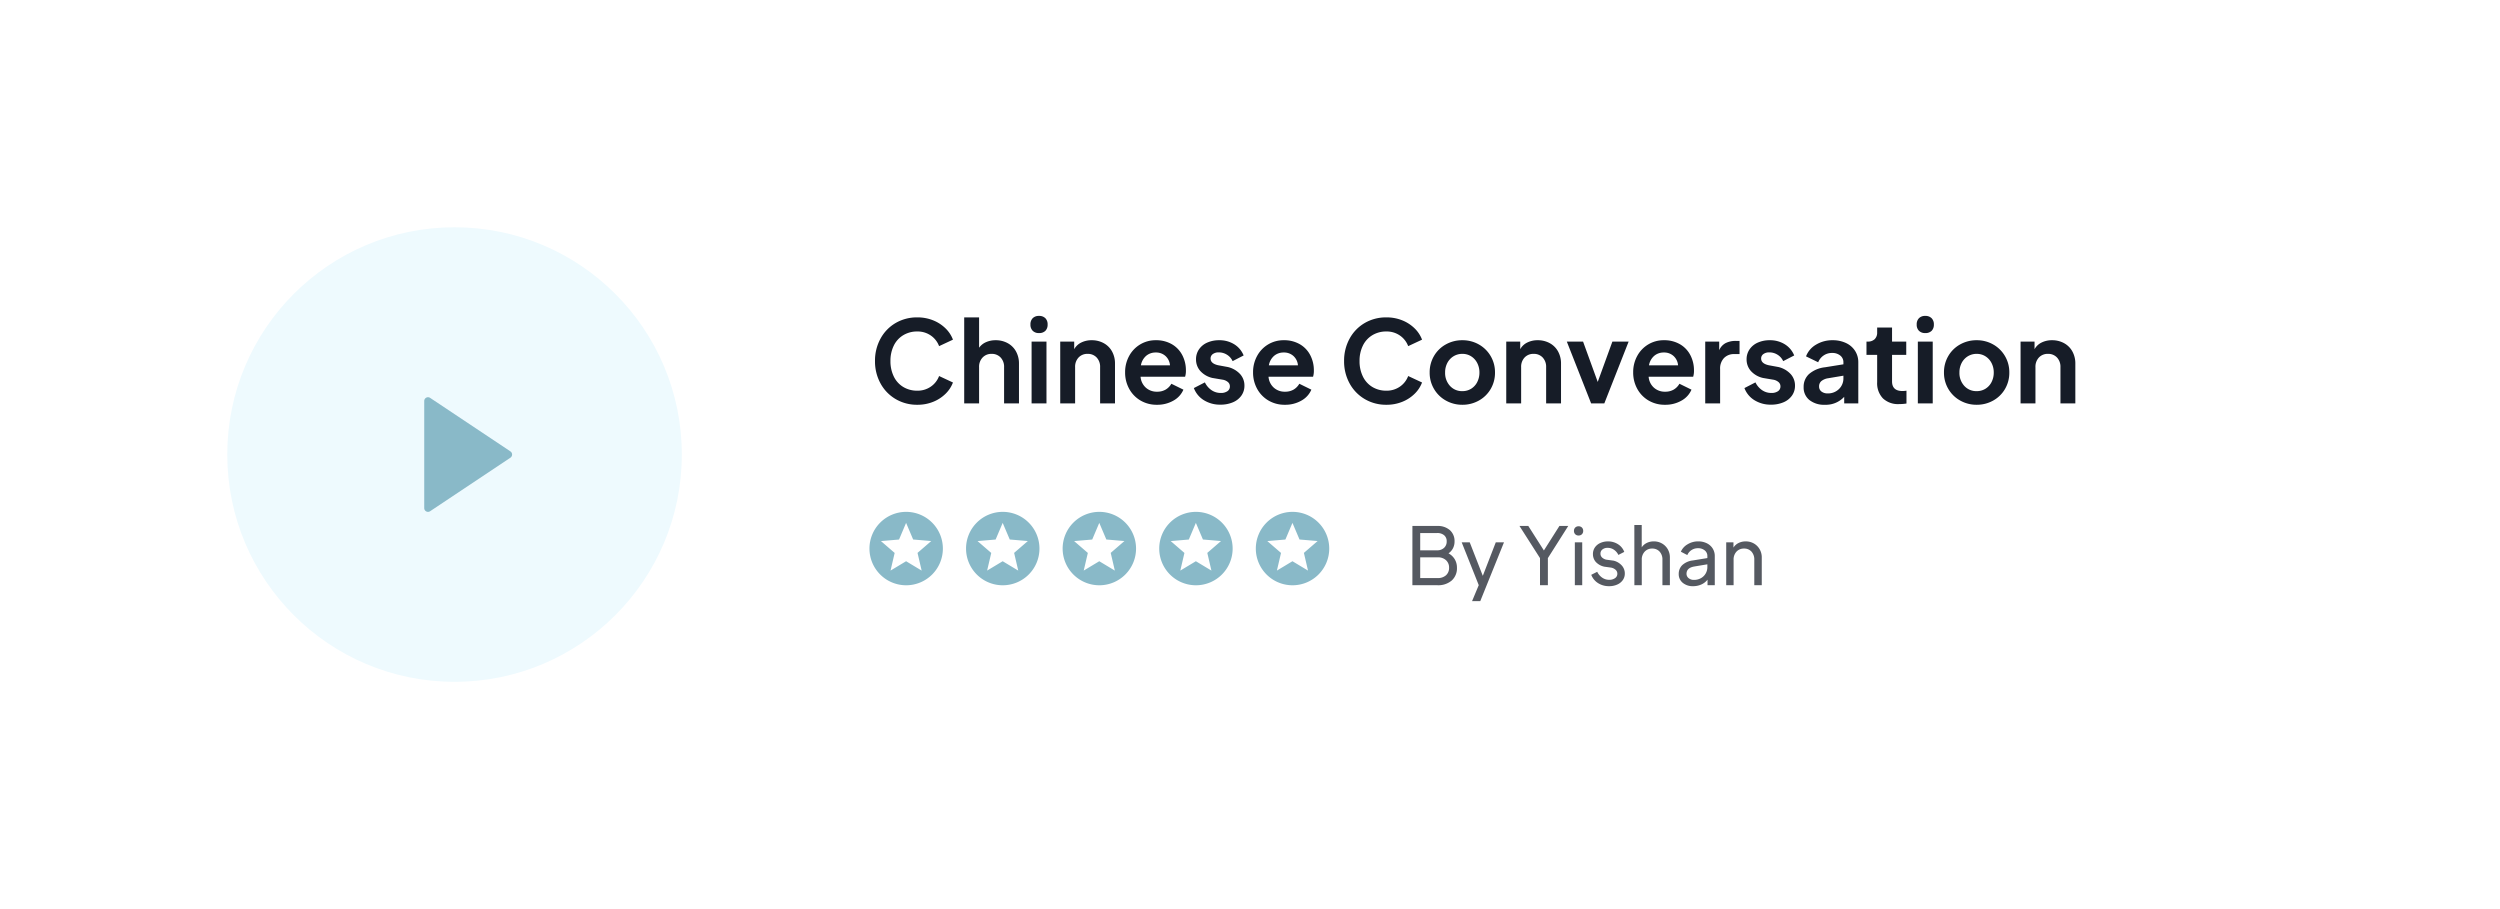<svg xmlns="http://www.w3.org/2000/svg" width="440" height="160" viewBox="0 0 440 160"><rect width="440" height="160" fill="#fff"/><circle cx="40" cy="40" r="40" transform="translate(40 40)" fill="#eefafe"/><path d="M89.835,80.555,75.7,89.976a.667.667,0,0,1-1.036-.555V70.579a.667.667,0,0,1,1.036-.555l14.132,9.421a.667.667,0,0,1,0,1.109Z" fill="#89b9c8"/><path d="M8.44.24a7.354,7.354,0,0,1-3.8-1A7.133,7.133,0,0,1,1.97-3.52,8.025,8.025,0,0,1,1-7.46a8.025,8.025,0,0,1,.97-3.94,7.083,7.083,0,0,1,2.66-2.75,7.4,7.4,0,0,1,3.81-.99,7.3,7.3,0,0,1,2.82.53,6.593,6.593,0,0,1,2.17,1.42,5.455,5.455,0,0,1,1.29,1.97l-2.44,1.14a3.925,3.925,0,0,0-1.46-1.87,4.061,4.061,0,0,0-2.38-.71,4.677,4.677,0,0,0-2.46.65,4.356,4.356,0,0,0-1.67,1.83,6,6,0,0,0-.59,2.72,6.068,6.068,0,0,0,.59,2.73A4.344,4.344,0,0,0,5.98-2.89a4.677,4.677,0,0,0,2.46.65,4.061,4.061,0,0,0,2.38-.71,3.925,3.925,0,0,0,1.46-1.87l2.44,1.14a5.455,5.455,0,0,1-1.29,1.97A6.593,6.593,0,0,1,11.26-.29,7.3,7.3,0,0,1,8.44.24ZM16.7-15.14h2.62V-9.8a2.955,2.955,0,0,1,1.22-.98,4.118,4.118,0,0,1,1.7-.34,4.305,4.305,0,0,1,2.12.52,3.663,3.663,0,0,1,1.46,1.46A4.346,4.346,0,0,1,26.34-7V0H23.72V-6.38a2.362,2.362,0,0,0-.61-1.7,2.1,2.1,0,0,0-1.59-.64,2.1,2.1,0,0,0-1.58.64,2.339,2.339,0,0,0-.62,1.7V0H16.7Zm11.86,4.26h2.62V0H28.56Zm-.2-3a1.514,1.514,0,0,1,.4-1.12,1.486,1.486,0,0,1,1.1-.4,1.514,1.514,0,0,1,1.12.4,1.514,1.514,0,0,1,.4,1.12,1.509,1.509,0,0,1-.39,1.1,1.508,1.508,0,0,1-1.13.4,1.486,1.486,0,0,1-1.1-.4A1.486,1.486,0,0,1,28.36-13.88Zm5.24,3h2.46v1.34a2.823,2.823,0,0,1,1.23-1.17,4.04,4.04,0,0,1,1.85-.41,4.305,4.305,0,0,1,2.12.52,3.663,3.663,0,0,1,1.46,1.46A4.346,4.346,0,0,1,43.24-7V0H40.62V-6.38a2.362,2.362,0,0,0-.61-1.7,2.1,2.1,0,0,0-1.59-.64,2.1,2.1,0,0,0-1.59.64,2.362,2.362,0,0,0-.61,1.7V0H33.6ZM50.62.24a5.557,5.557,0,0,1-2.91-.76,5.344,5.344,0,0,1-1.98-2.06,5.909,5.909,0,0,1-.71-2.88,5.893,5.893,0,0,1,.71-2.89,5.309,5.309,0,0,1,1.94-2.03,5.231,5.231,0,0,1,2.75-.74,5.476,5.476,0,0,1,2.84.71,4.722,4.722,0,0,1,1.83,1.93,5.753,5.753,0,0,1,.63,2.68,3.56,3.56,0,0,1-.14,1.1H47.74a2.862,2.862,0,0,0,.92,1.92,2.851,2.851,0,0,0,1.98.72,2.931,2.931,0,0,0,1.51-.37,2.774,2.774,0,0,0,1.01-1.03l2.12,1.04A3.99,3.99,0,0,1,53.52-.49,5.679,5.679,0,0,1,50.62.24Zm2.3-6.94a2.475,2.475,0,0,0-.78-1.63,2.432,2.432,0,0,0-1.72-.63,2.55,2.55,0,0,0-1.7.59A2.842,2.842,0,0,0,47.8-6.7ZM61.78.22a5.345,5.345,0,0,1-2.89-.78A4.253,4.253,0,0,1,57.12-2.7l1.94-1a3.482,3.482,0,0,0,1.17,1.37,2.827,2.827,0,0,0,1.61.49,2,2,0,0,0,1.19-.31A.992.992,0,0,0,63.46-3a.976.976,0,0,0-.36-.77,1.9,1.9,0,0,0-.94-.41l-1.78-.3a4.079,4.079,0,0,1-2.13-1.23,3.039,3.039,0,0,1-.75-2.05,3.054,3.054,0,0,1,.52-1.75,3.38,3.38,0,0,1,1.45-1.19,5.074,5.074,0,0,1,2.11-.42,4.889,4.889,0,0,1,2.64.71,4.109,4.109,0,0,1,1.66,1.97l-1.94,1a2.57,2.57,0,0,0-.98-1.12,2.664,2.664,0,0,0-1.46-.42,1.679,1.679,0,0,0-1.05.3.939.939,0,0,0-.39.78q0,.88,1.32,1.18l1.74.32a4.288,4.288,0,0,1,2.14,1.24,2.979,2.979,0,0,1,.76,2.04,2.967,2.967,0,0,1-.53,1.74A3.449,3.449,0,0,1,64-.2,5.5,5.5,0,0,1,61.78.22ZM73.14.24a5.556,5.556,0,0,1-2.91-.76,5.344,5.344,0,0,1-1.98-2.06,5.909,5.909,0,0,1-.71-2.88,5.893,5.893,0,0,1,.71-2.89,5.309,5.309,0,0,1,1.94-2.03,5.231,5.231,0,0,1,2.75-.74,5.476,5.476,0,0,1,2.84.71,4.722,4.722,0,0,1,1.83,1.93,5.753,5.753,0,0,1,.63,2.68,3.561,3.561,0,0,1-.14,1.1H70.26a2.862,2.862,0,0,0,.92,1.92,2.851,2.851,0,0,0,1.98.72,2.931,2.931,0,0,0,1.51-.37,2.774,2.774,0,0,0,1.01-1.03L77.8-2.42A3.99,3.99,0,0,1,76.04-.49,5.679,5.679,0,0,1,73.14.24Zm2.3-6.94a2.475,2.475,0,0,0-.78-1.63,2.432,2.432,0,0,0-1.72-.63,2.55,2.55,0,0,0-1.7.59,2.842,2.842,0,0,0-.92,1.67ZM91,.24a7.354,7.354,0,0,1-3.8-1,7.133,7.133,0,0,1-2.67-2.76,8.025,8.025,0,0,1-.97-3.94,8.025,8.025,0,0,1,.97-3.94,7.083,7.083,0,0,1,2.66-2.75A7.4,7.4,0,0,1,91-15.14a7.3,7.3,0,0,1,2.82.53,6.592,6.592,0,0,1,2.17,1.42,5.455,5.455,0,0,1,1.29,1.97l-2.44,1.14a3.925,3.925,0,0,0-1.46-1.87A4.061,4.061,0,0,0,91-12.66a4.677,4.677,0,0,0-2.46.65,4.356,4.356,0,0,0-1.67,1.83,6,6,0,0,0-.59,2.72,6.068,6.068,0,0,0,.59,2.73,4.344,4.344,0,0,0,1.67,1.84A4.677,4.677,0,0,0,91-2.24a4.061,4.061,0,0,0,2.38-.71,3.925,3.925,0,0,0,1.46-1.87l2.44,1.14a5.455,5.455,0,0,1-1.29,1.97A6.592,6.592,0,0,1,93.82-.29,7.3,7.3,0,0,1,91,.24Zm13.38,0a5.829,5.829,0,0,1-2.9-.74,5.532,5.532,0,0,1-2.09-2.04,5.583,5.583,0,0,1-.77-2.9,5.639,5.639,0,0,1,.76-2.9,5.458,5.458,0,0,1,2.08-2.04,5.868,5.868,0,0,1,2.92-.74,5.774,5.774,0,0,1,2.89.74,5.553,5.553,0,0,1,2.08,2.04,5.583,5.583,0,0,1,.77,2.9,5.621,5.621,0,0,1-.77,2.92,5.458,5.458,0,0,1-2.09,2.03A5.853,5.853,0,0,1,104.38.24Zm-3.04-5.68a3.35,3.35,0,0,0,.85,2.35,2.832,2.832,0,0,0,2.19.93,2.871,2.871,0,0,0,1.54-.42,2.932,2.932,0,0,0,1.07-1.17,3.608,3.608,0,0,0,.39-1.69,3.565,3.565,0,0,0-.39-1.67,3.005,3.005,0,0,0-1.07-1.18,2.82,2.82,0,0,0-1.54-.43,2.907,2.907,0,0,0-1.57.43,3,3,0,0,0-1.08,1.17A3.548,3.548,0,0,0,101.34-5.44Zm10.76-5.44h2.46v1.34a2.823,2.823,0,0,1,1.23-1.17,4.04,4.04,0,0,1,1.85-.41,4.305,4.305,0,0,1,2.12.52,3.663,3.663,0,0,1,1.46,1.46A4.347,4.347,0,0,1,121.74-7V0h-2.62V-6.38a2.362,2.362,0,0,0-.61-1.7,2.1,2.1,0,0,0-1.59-.64,2.1,2.1,0,0,0-1.59.64,2.362,2.362,0,0,0-.61,1.7V0H112.1Zm10.66,0h2.86l2.58,7.1,2.58-7.1h2.86L129.36,0h-2.32ZM140.04.24a5.556,5.556,0,0,1-2.91-.76,5.344,5.344,0,0,1-1.98-2.06,5.909,5.909,0,0,1-.71-2.88,5.893,5.893,0,0,1,.71-2.89,5.309,5.309,0,0,1,1.94-2.03,5.231,5.231,0,0,1,2.75-.74,5.476,5.476,0,0,1,2.84.71,4.722,4.722,0,0,1,1.83,1.93,5.753,5.753,0,0,1,.63,2.68A3.56,3.56,0,0,1,145-4.7h-7.84a2.862,2.862,0,0,0,.92,1.92,2.851,2.851,0,0,0,1.98.72,2.931,2.931,0,0,0,1.51-.37,2.775,2.775,0,0,0,1.01-1.03l2.12,1.04a3.99,3.99,0,0,1-1.76,1.93A5.679,5.679,0,0,1,140.04.24Zm2.3-6.94a2.475,2.475,0,0,0-.78-1.63,2.432,2.432,0,0,0-1.72-.63,2.55,2.55,0,0,0-1.7.59,2.842,2.842,0,0,0-.92,1.67Zm4.78-4.18h2.46v1.52a2.526,2.526,0,0,1,1.14-1.26,3.9,3.9,0,0,1,1.8-.38h.64v2.32h-.94a2.4,2.4,0,0,0-1.8.7,2.639,2.639,0,0,0-.68,1.92V0h-2.62ZM158.68.22a5.345,5.345,0,0,1-2.89-.78,4.253,4.253,0,0,1-1.77-2.14l1.94-1a3.482,3.482,0,0,0,1.17,1.37,2.827,2.827,0,0,0,1.61.49,2,2,0,0,0,1.19-.31.992.992,0,0,0,.43-.85.976.976,0,0,0-.36-.77,1.9,1.9,0,0,0-.94-.41l-1.78-.3a4.079,4.079,0,0,1-2.13-1.23,3.039,3.039,0,0,1-.75-2.05,3.054,3.054,0,0,1,.52-1.75,3.38,3.38,0,0,1,1.45-1.19,5.074,5.074,0,0,1,2.11-.42,4.889,4.889,0,0,1,2.64.71,4.109,4.109,0,0,1,1.66,1.97l-1.94,1a2.57,2.57,0,0,0-.98-1.12,2.664,2.664,0,0,0-1.46-.42,1.679,1.679,0,0,0-1.05.3.939.939,0,0,0-.39.78q0,.88,1.32,1.18l1.74.32a4.288,4.288,0,0,1,2.14,1.24,2.979,2.979,0,0,1,.76,2.04,2.967,2.967,0,0,1-.53,1.74A3.449,3.449,0,0,1,160.9-.2,5.5,5.5,0,0,1,158.68.22Zm9.5.02a4.137,4.137,0,0,1-2.73-.84,2.809,2.809,0,0,1-1.01-2.28,3.021,3.021,0,0,1,.94-2.28,5.167,5.167,0,0,1,2.82-1.2l3.24-.52v-.36a1.469,1.469,0,0,0-.55-1.18,2.186,2.186,0,0,0-1.45-.46,2.554,2.554,0,0,0-1.49.45A2.608,2.608,0,0,0,167-7.24l-2.14-1.04a4.048,4.048,0,0,1,1.76-2.06,5.5,5.5,0,0,1,2.92-.78,5.407,5.407,0,0,1,2.35.49,3.774,3.774,0,0,1,1.6,1.38,3.647,3.647,0,0,1,.57,2.01V0h-2.48V-1.16A4.385,4.385,0,0,1,168.18.24Zm-1.02-3.22a1.073,1.073,0,0,0,.42.89,1.7,1.7,0,0,0,1.08.33,2.727,2.727,0,0,0,2-.77,2.576,2.576,0,0,0,.78-1.91v-.44l-2.74.46a2.409,2.409,0,0,0-1.16.51A1.2,1.2,0,0,0,167.16-2.98ZM181.24.12a3.854,3.854,0,0,1-2.85-1.01,3.854,3.854,0,0,1-1.01-2.85v-4.8H175.5v-2.34h.2a1.724,1.724,0,0,0,1.24-.42,1.608,1.608,0,0,0,.44-1.22v-.84H180v2.48h2.5v2.34H180v4.66q0,1.7,1.84,1.7a4.513,4.513,0,0,0,.7-.06V.02A8.408,8.408,0,0,1,181.24.12Zm3.3-11h2.62V0h-2.62Zm-.2-3a1.514,1.514,0,0,1,.4-1.12,1.487,1.487,0,0,1,1.1-.4,1.514,1.514,0,0,1,1.12.4,1.514,1.514,0,0,1,.4,1.12,1.509,1.509,0,0,1-.39,1.1,1.507,1.507,0,0,1-1.13.4,1.487,1.487,0,0,1-1.1-.4A1.486,1.486,0,0,1,184.34-13.88ZM194.9.24A5.829,5.829,0,0,1,192-.5a5.532,5.532,0,0,1-2.09-2.04,5.583,5.583,0,0,1-.77-2.9,5.639,5.639,0,0,1,.76-2.9,5.458,5.458,0,0,1,2.08-2.04,5.869,5.869,0,0,1,2.92-.74,5.774,5.774,0,0,1,2.89.74,5.553,5.553,0,0,1,2.08,2.04,5.583,5.583,0,0,1,.77,2.9,5.621,5.621,0,0,1-.77,2.92,5.458,5.458,0,0,1-2.09,2.03A5.853,5.853,0,0,1,194.9.24Zm-3.04-5.68a3.35,3.35,0,0,0,.85,2.35,2.832,2.832,0,0,0,2.19.93,2.871,2.871,0,0,0,1.54-.42,2.932,2.932,0,0,0,1.07-1.17,3.608,3.608,0,0,0,.39-1.69,3.565,3.565,0,0,0-.39-1.67,3.005,3.005,0,0,0-1.07-1.18,2.82,2.82,0,0,0-1.54-.43,2.907,2.907,0,0,0-1.57.43,3,3,0,0,0-1.08,1.17A3.548,3.548,0,0,0,191.86-5.44Zm10.76-5.44h2.46v1.34a2.823,2.823,0,0,1,1.23-1.17,4.04,4.04,0,0,1,1.85-.41,4.305,4.305,0,0,1,2.12.52,3.663,3.663,0,0,1,1.46,1.46A4.347,4.347,0,0,1,212.26-7V0h-2.62V-6.38a2.362,2.362,0,0,0-.61-1.7,2.1,2.1,0,0,0-1.59-.64,2.1,2.1,0,0,0-1.59.64,2.362,2.362,0,0,0-.61,1.7V0h-2.62Z" transform="translate(153 71)" fill="#161c27"/><path d="M9.466,3a6.46,6.46,0,1,0,6.479,6.46A6.463,6.463,0,0,0,9.466,3ZM12.21,13.335,9.472,11.688,6.734,13.335l.725-3.107L5.045,8.142,8.23,7.87,9.472,4.938l1.243,2.926,3.184.271-2.414,2.086.725,3.113Z" transform="translate(150 87.088)" fill="#89b9c8"/><path d="M9.466,3a6.46,6.46,0,1,0,6.479,6.46A6.463,6.463,0,0,0,9.466,3ZM12.21,13.335,9.472,11.688,6.734,13.335l.725-3.107L5.045,8.142,8.23,7.87,9.472,4.938l1.243,2.926,3.184.271-2.414,2.086.725,3.113Z" transform="translate(167 87.088)" fill="#89b9c8"/><path d="M9.466,3a6.46,6.46,0,1,0,6.479,6.46A6.463,6.463,0,0,0,9.466,3ZM12.21,13.335,9.472,11.688,6.734,13.335l.725-3.107L5.045,8.142,8.23,7.87,9.472,4.938l1.243,2.926,3.184.271-2.414,2.086.725,3.113Z" transform="translate(184 87.088)" fill="#89b9c8"/><path d="M9.466,3a6.46,6.46,0,1,0,6.479,6.46A6.463,6.463,0,0,0,9.466,3ZM12.21,13.335,9.472,11.688,6.734,13.335l.725-3.107L5.045,8.142,8.23,7.87,9.472,4.938l1.243,2.926,3.184.271-2.414,2.086.725,3.113Z" transform="translate(201 87.088)" fill="#89b9c8"/><path d="M9.466,3a6.46,6.46,0,1,0,6.479,6.46A6.463,6.463,0,0,0,9.466,3ZM12.21,13.335,9.472,11.688,6.734,13.335l.725-3.107L5.045,8.142,8.23,7.87,9.472,4.938l1.243,2.926,3.184.271-2.414,2.086.725,3.113Z" transform="translate(218 87.088)" fill="#89b9c8"/><path d="M3.584-10.43H7.966a3.181,3.181,0,0,1,2.219.742A2.551,2.551,0,0,1,11-7.7a2.568,2.568,0,0,1-.273,1.19,2.459,2.459,0,0,1-.791.9A2.827,2.827,0,0,1,11.046-4.55a2.871,2.871,0,0,1,.378,1.456A2.887,2.887,0,0,1,10.5-.826,3.644,3.644,0,0,1,7.98,0h-4.4ZM8.036-1.26a2.1,2.1,0,0,0,1.456-.49,1.7,1.7,0,0,0,.546-1.33,1.724,1.724,0,0,0-.546-1.33,2.062,2.062,0,0,0-1.456-.5H4.956V-1.26Zm-.1-4.886A1.707,1.707,0,0,0,9.156-6.58a1.484,1.484,0,0,0,.462-1.134A1.343,1.343,0,0,0,9.163-8.8a1.835,1.835,0,0,0-1.225-.385H4.956v3.038ZM15.26-.014l-3-7.532h1.414l2.3,5.894,2.282-5.894H19.7L15.526,2.8H14.084Zm10.78-4.76L22.428-10.43h1.554l2.744,4.312,2.73-4.312H31.01L27.426-4.774V0H26.04Zm6.132-2.772h1.3V0h-1.3Zm-.154-2.016a.8.8,0,0,1,.224-.588.8.8,0,0,1,.588-.224.8.8,0,0,1,.588.224.8.8,0,0,1,.224.588.8.8,0,0,1-.224.588.8.8,0,0,1-.588.224.8.8,0,0,1-.588-.224A.8.8,0,0,1,32.018-9.562ZM38.192.168A3.5,3.5,0,0,1,36.26-.371a3.009,3.009,0,0,1-1.2-1.463l1.05-.532a2.6,2.6,0,0,0,.882,1.036,2.133,2.133,0,0,0,1.218.378,1.722,1.722,0,0,0,1.036-.294.909.909,0,0,0,.406-.77.909.909,0,0,0-.364-.749,1.593,1.593,0,0,0-.784-.343l-1.134-.154a2.828,2.828,0,0,1-1.512-.84,2.062,2.062,0,0,1-.5-1.386,2.016,2.016,0,0,1,.343-1.162,2.265,2.265,0,0,1,.952-.784A3.2,3.2,0,0,1,38-7.714a3.224,3.224,0,0,1,1.757.49,2.727,2.727,0,0,1,1.113,1.358l-1.036.532a2.28,2.28,0,0,0-.777-.91,1.92,1.92,0,0,0-1.1-.336,1.435,1.435,0,0,0-.924.28.889.889,0,0,0-.35.728.906.906,0,0,0,.329.735,1.541,1.541,0,0,0,.721.343l1.246.168a2.844,2.844,0,0,1,1.463.861,2.091,2.091,0,0,1,.525,1.407,1.964,1.964,0,0,1-.35,1.148,2.341,2.341,0,0,1-.98.791A3.443,3.443,0,0,1,38.192.168ZM42.644-10.6h1.3v3.934a2.24,2.24,0,0,1,.889-.777,2.761,2.761,0,0,1,1.239-.273,2.836,2.836,0,0,1,1.442.371,2.717,2.717,0,0,1,1.015,1.015A2.836,2.836,0,0,1,48.9-4.886V0H47.586V-4.466a2.031,2.031,0,0,0-.5-1.456,1.713,1.713,0,0,0-1.3-.532,1.747,1.747,0,0,0-1.316.539,2,2,0,0,0-.518,1.449V0h-1.3ZM52.976.168a2.713,2.713,0,0,1-1.82-.6,1.935,1.935,0,0,1-.7-1.547,2.126,2.126,0,0,1,.609-1.547,3.29,3.29,0,0,1,1.855-.833l2.576-.42v-.35a1.242,1.242,0,0,0-.462-1,1.8,1.8,0,0,0-1.19-.385,2.02,2.02,0,0,0-1.141.329,1.975,1.975,0,0,0-.735.875l-1.134-.588A2.752,2.752,0,0,1,52.01-7.2a3.524,3.524,0,0,1,1.862-.518,3.381,3.381,0,0,1,1.519.329,2.51,2.51,0,0,1,1.036.917A2.465,2.465,0,0,1,56.8-5.124V0H55.524V-.98a2.8,2.8,0,0,1-1.071.84A3.472,3.472,0,0,1,52.976.168ZM51.828-2.016a.961.961,0,0,0,.371.77,1.409,1.409,0,0,0,.931.308,2.469,2.469,0,0,0,1.225-.3,2.18,2.18,0,0,0,.84-.819,2.243,2.243,0,0,0,.3-1.148v-.476L53.214-3.3Q51.828-3.066,51.828-2.016Zm6.986-5.53h1.274v.924a2.211,2.211,0,0,1,.9-.812,2.778,2.778,0,0,1,1.26-.28,2.836,2.836,0,0,1,1.442.371A2.717,2.717,0,0,1,64.7-6.328a2.836,2.836,0,0,1,.371,1.442V0H63.756V-4.466a2.048,2.048,0,0,0-.5-1.456,1.707,1.707,0,0,0-1.309-.532,1.741,1.741,0,0,0-1.323.539,2.02,2.02,0,0,0-.511,1.449V0h-1.3Z" transform="translate(245 103)" fill="#161c27" opacity="0.73"/></svg>